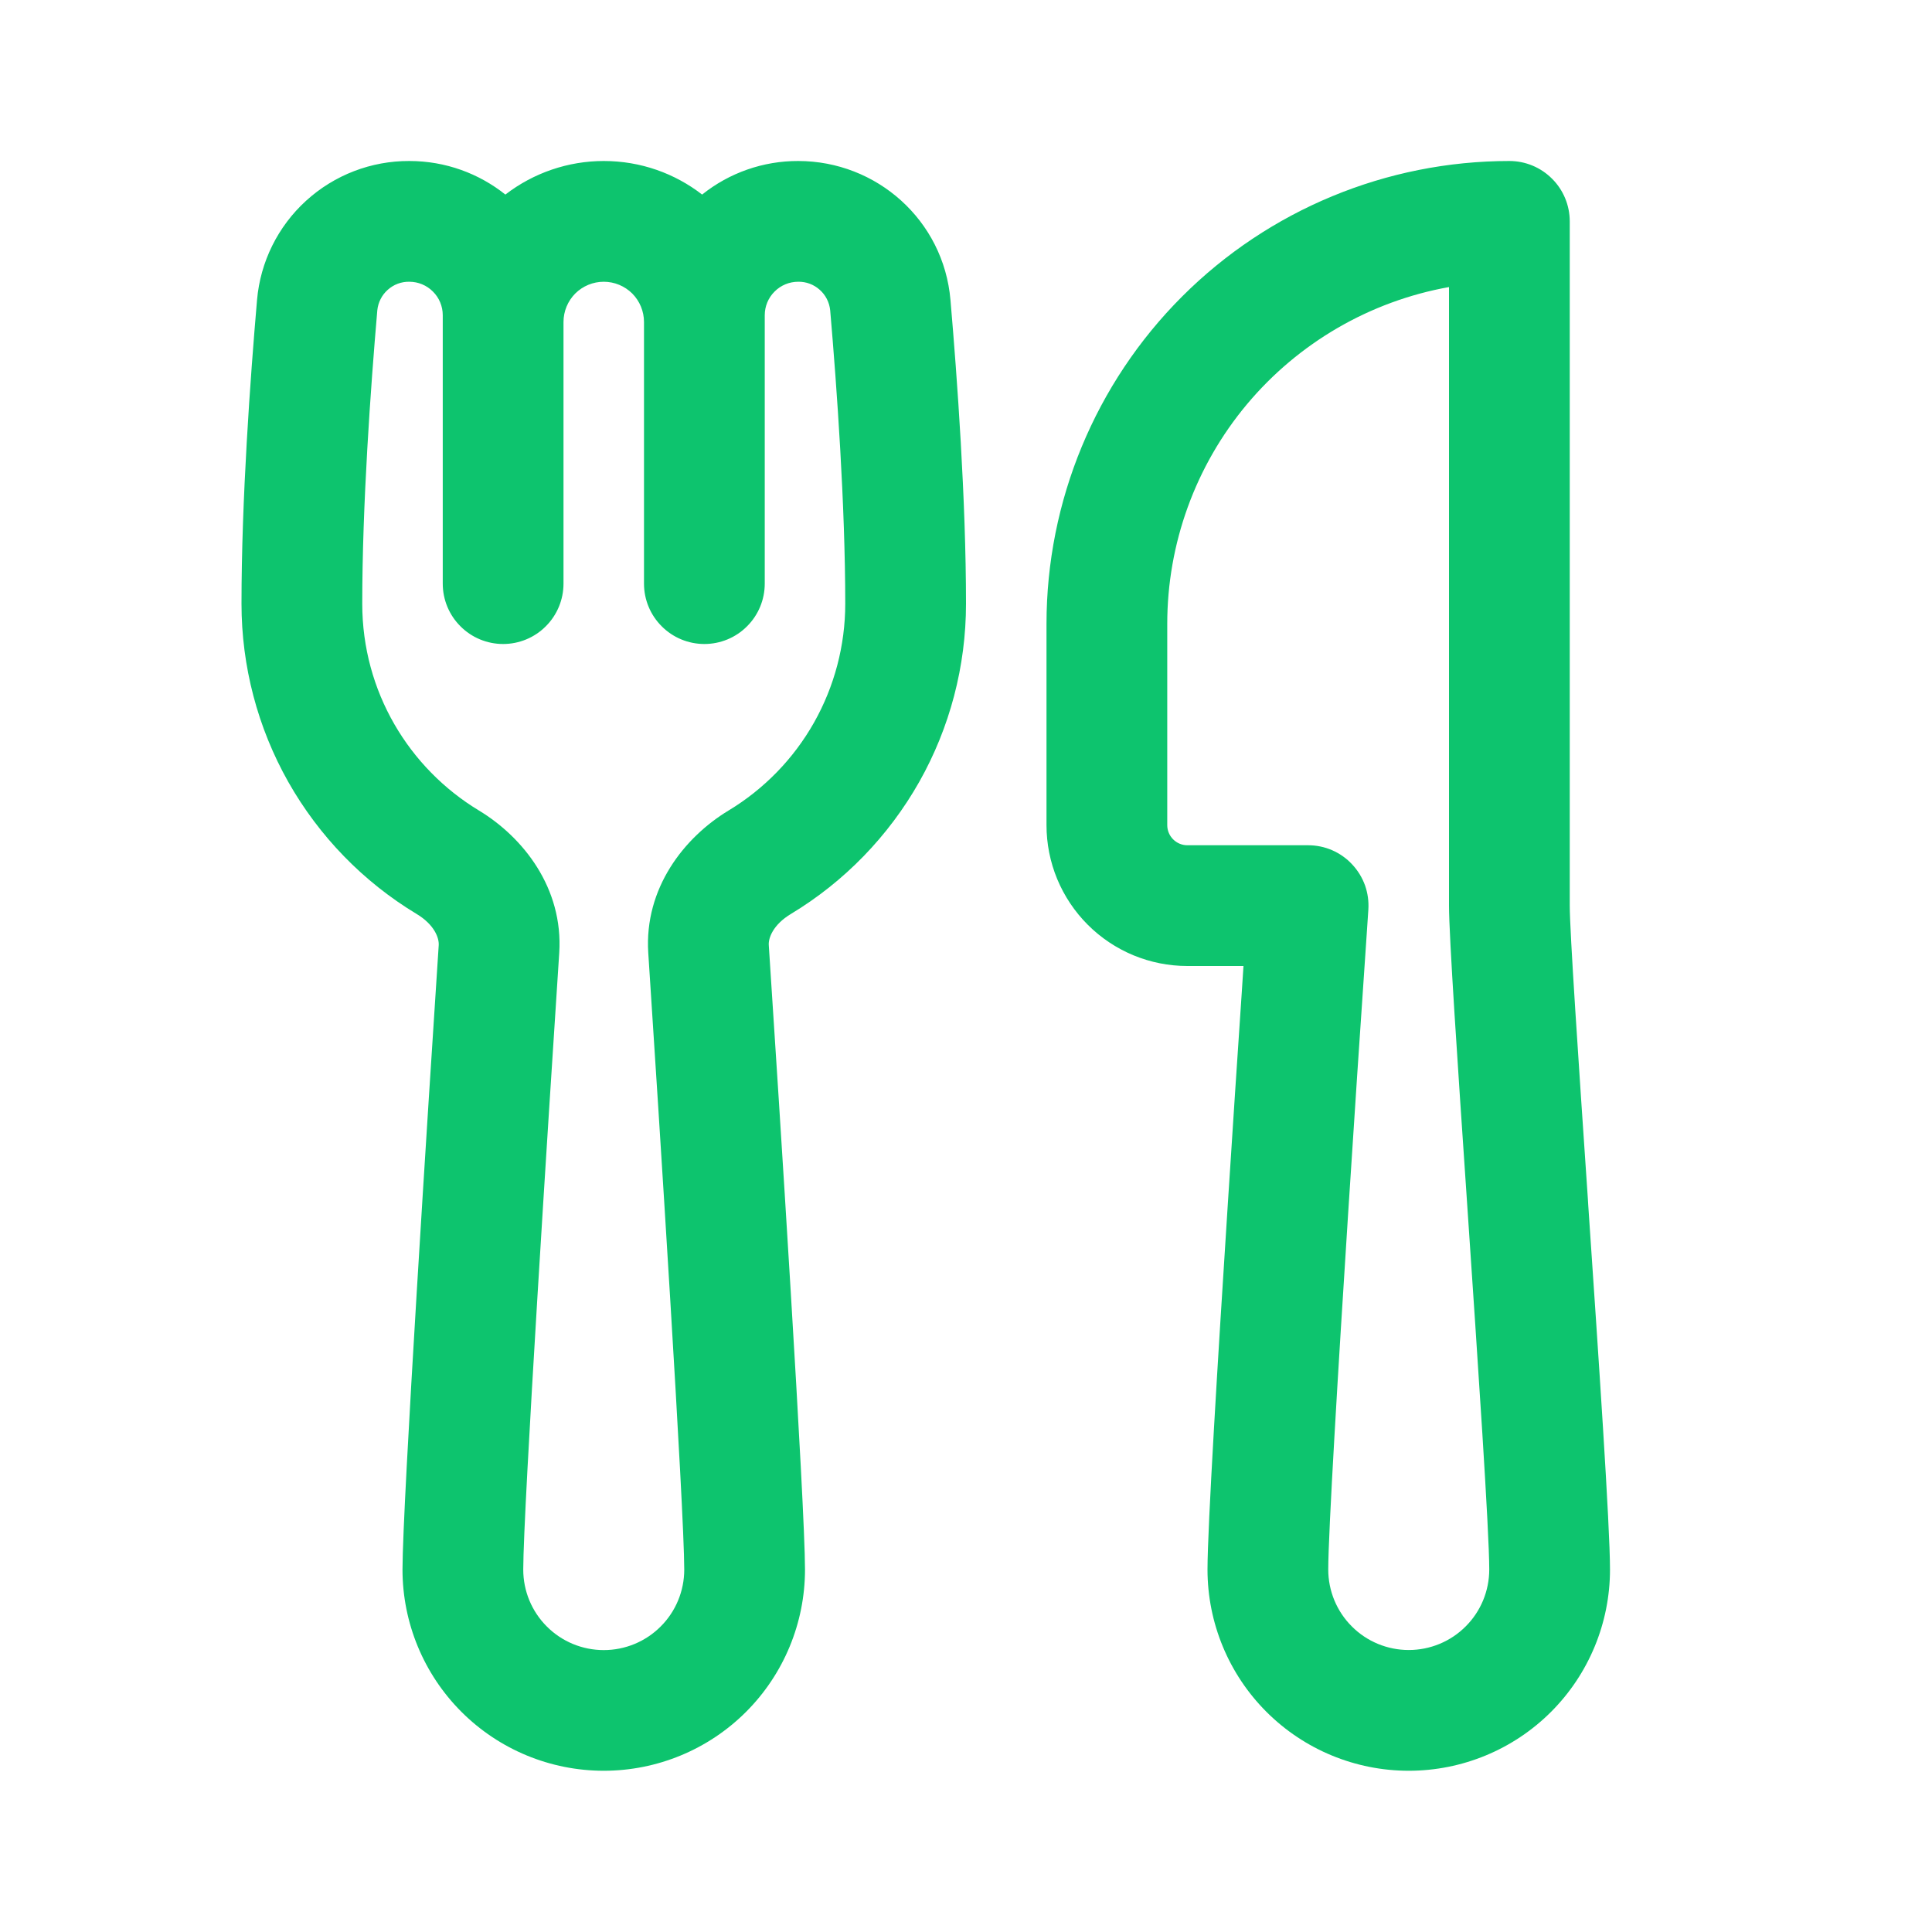 <svg width="24" height="24" viewBox="0 0 24 24" fill="none" xmlns="http://www.w3.org/2000/svg">
<path d="M3.193 3.726C3.234 3.253 3.452 2.813 3.802 2.494C4.153 2.174 4.611 1.998 5.085 2C5.535 2 5.951 2.156 6.278 2.417C6.628 2.147 7.058 2 7.5 2C7.96 2 8.384 2.155 8.722 2.417C9.06 2.146 9.481 1.999 9.915 2C10.891 2 11.722 2.737 11.807 3.726C11.891 4.701 12 6.209 12 7.5C12 8.275 11.8 9.038 11.419 9.713C11.037 10.388 10.488 10.954 9.824 11.354C9.602 11.488 9.544 11.654 9.55 11.74C9.677 13.674 10 18.692 10 19.497C10 20.16 9.737 20.796 9.268 21.265C8.799 21.734 8.163 21.997 7.5 21.997C6.837 21.997 6.201 21.734 5.732 21.265C5.263 20.796 5 20.16 5 19.497C5 18.692 5.323 13.674 5.45 11.74C5.455 11.653 5.398 11.488 5.176 11.354C4.512 10.954 3.963 10.388 3.581 9.713C3.2 9.038 3 8.275 3 7.5C3 6.21 3.109 4.701 3.193 3.726ZM9.5 7.25C9.5 7.449 9.421 7.64 9.28 7.78C9.14 7.921 8.949 8 8.75 8C8.551 8 8.36 7.921 8.22 7.78C8.079 7.64 8 7.449 8 7.25V4C8 3.867 7.947 3.74 7.854 3.646C7.76 3.553 7.633 3.5 7.5 3.5C7.367 3.5 7.24 3.553 7.146 3.646C7.053 3.74 7 3.867 7 4V7.25C7 7.449 6.921 7.64 6.78 7.78C6.64 7.921 6.449 8 6.25 8C6.051 8 5.86 7.921 5.72 7.78C5.579 7.64 5.5 7.449 5.5 7.25V3.915C5.5 3.805 5.456 3.699 5.378 3.622C5.301 3.544 5.195 3.5 5.085 3.5C4.986 3.498 4.89 3.534 4.817 3.6C4.743 3.665 4.697 3.757 4.687 3.855C4.604 4.82 4.5 6.275 4.5 7.5C4.5 8.59 5.08 9.544 5.952 10.07C6.497 10.4 6.999 11.03 6.947 11.838C6.817 13.818 6.5 18.756 6.5 19.498C6.5 19.763 6.605 20.018 6.793 20.205C6.98 20.393 7.235 20.498 7.5 20.498C7.765 20.498 8.02 20.393 8.207 20.205C8.395 20.018 8.5 19.763 8.5 19.498C8.5 18.756 8.183 13.818 8.053 11.838C8.001 11.03 8.503 10.4 9.048 10.07C9.491 9.803 9.858 9.426 10.112 8.976C10.366 8.526 10.5 8.017 10.5 7.5C10.5 6.276 10.396 4.82 10.313 3.855C10.303 3.757 10.257 3.665 10.183 3.6C10.11 3.534 10.014 3.498 9.915 3.5C9.805 3.5 9.699 3.544 9.622 3.622C9.544 3.699 9.5 3.805 9.5 3.915V7.25ZM13 7.75C13 6.225 13.606 4.762 14.684 3.684C15.762 2.606 17.225 2 18.75 2C18.949 2 19.14 2.079 19.28 2.22C19.421 2.36 19.5 2.551 19.5 2.75V11.25C19.5 11.568 19.606 13.145 19.725 14.892L19.73 14.975C19.86 16.883 20 18.958 20 19.497C20 20.16 19.737 20.796 19.268 21.265C18.799 21.734 18.163 21.997 17.5 21.997C16.837 21.997 16.201 21.734 15.732 21.265C15.263 20.796 15 20.16 15 19.497C15 18.983 15.128 16.886 15.252 14.963C15.314 13.992 15.377 13.051 15.424 12.353L15.447 12H14.75C14.52 12 14.293 11.955 14.08 11.867C13.868 11.779 13.675 11.65 13.513 11.488C13.35 11.325 13.221 11.132 13.133 10.92C13.045 10.707 13 10.48 13 10.25V7.75ZM16.998 11.302L16.977 11.616C16.898 12.764 16.822 13.912 16.748 15.06C16.622 17.02 16.5 19.046 16.5 19.497C16.5 19.762 16.605 20.017 16.793 20.204C16.98 20.392 17.235 20.497 17.5 20.497C17.765 20.497 18.02 20.392 18.207 20.204C18.395 20.017 18.5 19.762 18.5 19.497C18.5 19.017 18.362 16.971 18.228 14.993L18.221 14.889C18.108 13.23 18 11.627 18 11.25V3.566C17.018 3.742 16.13 4.258 15.49 5.022C14.85 5.787 14.5 6.753 14.5 7.75V10.25C14.5 10.388 14.612 10.5 14.75 10.5H16.25C16.353 10.5 16.455 10.521 16.549 10.562C16.643 10.603 16.728 10.663 16.798 10.739C16.868 10.814 16.922 10.902 16.957 10.999C16.991 11.096 17.005 11.199 16.998 11.302Z" fill="#0DC46E"/>
</svg>
